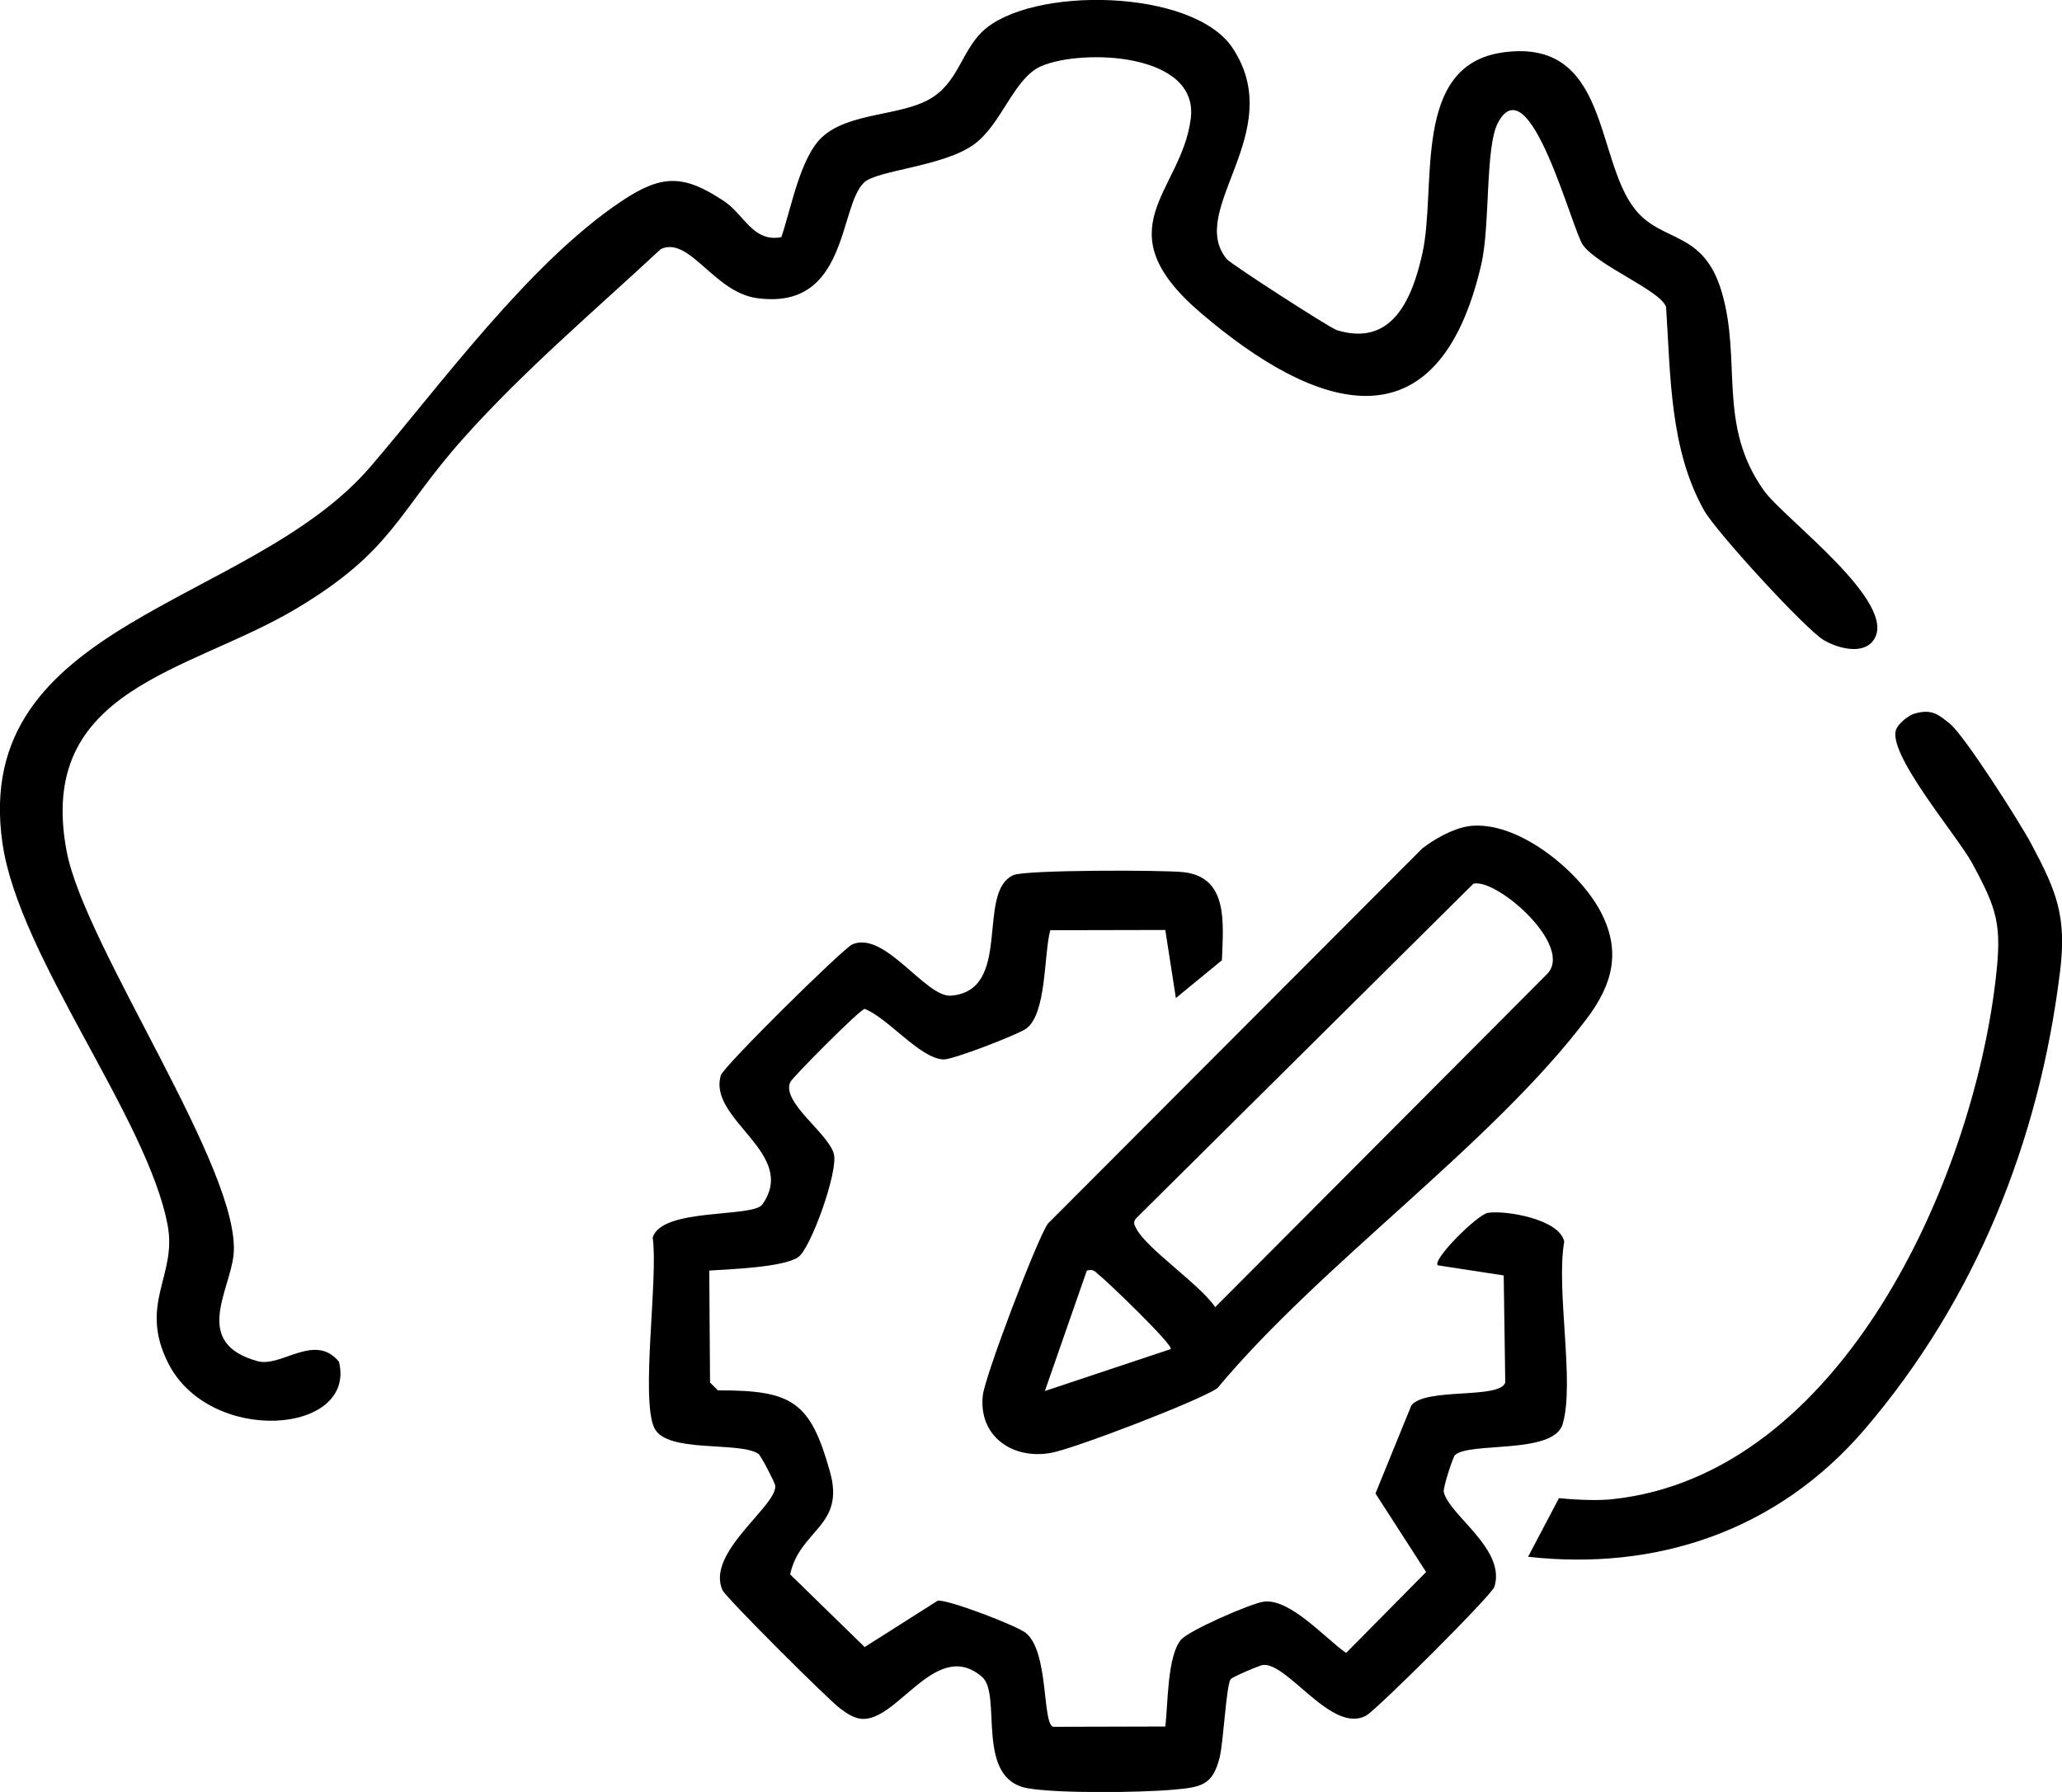 <?xml version="1.0" encoding="UTF-8"?>
<svg id="Layer_1" data-name="Layer 1" xmlns="http://www.w3.org/2000/svg" width="346.19" height="300.9" viewBox="0 0 346.19 300.9">
  <g>
    <path d="M205.14,161.25l-7.72,6.34-1.78-11.43-19.31.04c-1.11,4.08-.57,14.15-4.11,16.57-1.46,1-12.29,5.21-13.84,5.13-3.98-.2-9.3-6.99-13.22-8.49-.86.15-12.1,11.48-12.47,12.28-1.57,3.4,6.41,8.59,7.31,12.09.76,2.93-3.9,15.92-6,17.33-2.55,1.71-11.57,2.02-14.92,2.24l.13,18.8,1.32,1.32c12.55-.05,15.54,1.91,18.83,13.72,2.55,9.13-5.07,9.62-6.7,17.18l12.51,12.2,12.27-7.79c1.72-.23,13.23,4.18,14.77,5.41,3.93,3.13,2.73,15.26,4.62,15.77l18.82-.05c.45-3.75.31-11.76,2.61-14.55,1.28-1.56,11.79-6.13,13.9-6.41,4.41-.59,10.26,6.1,13.84,8.61l13.43-13.59-8.5-13.19,6.03-14.8c2.47-3.03,14.83-.99,15.76-3.83l-.26-17.98-11.06-1.7c-1.04-.87,6.62-8.53,8.41-8.81,2.96-.47,12.07,1.06,12.81,4.84-1.42,8.02,1.81,23.72-.27,30.65-1.54,5.15-15.83,2.9-18.1,5.22-.31.31-2.03,5.49-1.85,6.2,1.03,3.98,10.43,9.54,8.51,15.85-.44,1.46-19.77,20.67-21.53,21.65-5.73,3.17-13.14-8.87-17.3-8.5-.59.05-5.25,2.06-5.47,2.4-.76,1.16-1.18,10.46-1.84,13.12-1.17,4.76-3.18,5.01-7.77,5.43-5.43.49-19.37.66-24.46-.24-8.97-1.58-4.21-15.75-7.68-18.72-8-6.84-14.64,8.74-20.94,6.93-1.15-.33-1.93-.93-2.87-1.61-1.87-1.35-19.15-18.58-19.74-19.85-2.91-6.33,9.4-14.31,8.83-17.63-.09-.52-2.4-5.03-2.84-5.3-3.35-2.12-15.4-.02-17.45-4.33-2.33-4.9.7-25.33-.27-31.95,1.52-5.08,16.79-3.3,18.4-5.56,6.13-8.61-9.24-14.21-6.95-21.71.45-1.49,20.54-21.32,22.08-21.98,5.47-2.33,12.31,8.97,16.56,8.62,10.48-.87,4.1-17.41,10.49-20.25,1.99-.88,25.16-.88,28.6-.48,7.57.88,6.59,8.75,6.39,14.8Z"/>
    <path d="M246.48,138.74c8.17-1.18,18.63,7.48,22.23,14.31,3.54,6.69,2.02,12.27-2.3,17.99-15.99,21.19-44.6,41.12-62.02,62.06-3.2,2.18-23.96,10.12-27.87,10.85-6.48,1.22-12.3-2.77-11.51-9.68.36-3.18,9-25.98,10.9-28.78l62.84-62.99c1.99-1.58,5.24-3.39,7.73-3.75ZM247.37,148.39l-56.6,56.16c-.59.66-.35,1.07,0,1.75,1.76,3.41,10.71,9.4,13.25,13.19l55.76-55.97c4.48-4.74-8.5-16.09-12.41-15.13ZM196.54,226.54c.61-.6-11.08-11.77-11.87-12.32-.74-.52-.87-1.22-2.2-.87l-7.05,20.23,21.12-7.04Z"/>
  </g>
  <g>
    <path d="M205.98,43.52c.7.84,17.33,11.58,18.47,11.92,9.13,2.8,12.57-4.91,14.34-12.82,2.51-11.17-1.95-31.68,13.55-33.82,17.84-2.47,15.41,17.84,22.16,26.34,4.55,5.72,11.46,3.42,14.55,13.85,3.44,11.6-.8,22.37,7.13,33.43,3.35,4.68,22.82,18.95,18.34,25.11-1.82,2.51-6.03,1.29-8.29-.02-3.07-1.79-18.1-18.2-20.12-21.79-5.79-10.28-5.63-22.68-6.39-34.17-.92-2.77-11.29-6.81-13.95-10.39-1.81-2.44-8.92-30.4-14.25-20.6-2.21,4.06-1.29,17.22-2.83,23.86-7.31,31.46-27.74,24.65-47.06,8.15-16.64-14.22-3.27-20.23-1.71-32.66,1.39-11.1-18.27-11.75-25.11-8.8-4.58,1.98-6.61,9.7-11.23,13.1-5.17,3.8-16.36,4.33-18.55,6.47-4.24,4.15-2.65,21.49-17.95,19.38-7.24-1-11.3-10.46-16.13-8.24-11.12,10.34-23.06,20.46-33.17,31.8-11.14,12.49-11.72,18.86-28.14,28.64-17.92,10.67-43.64,13.28-38.45,40.69,3.05,16.12,29.46,53.77,28.02,67.77-.62,6.08-6.98,14.83,4.06,17.85,3.96,1.08,9.6-4.85,13.64.09,3.01,12.23-21.83,14.13-28.75.08-4.86-9.86,1.55-14.52,0-22.93-3.33-18.01-24.99-45.05-27.75-64.24-5.37-37.36,41.64-39.68,61.81-63.23,11.91-13.9,26.56-34.11,42.04-44.5,6.86-4.61,10.53-4.6,17.39,0,3.27,2.19,4.8,6.9,9.53,5.98,1.64-4.76,3.16-13.42,6.86-16.81,4.48-4.12,12.94-3.5,17.99-6.34,4.81-2.71,5.35-7.97,8.91-11.38,7.97-7.64,35.32-7.28,41.99,2.76,9.38,14.13-7.82,27.22-.96,35.46Z"/>
    <path d="M345.85,163.21c-3.47,28.39-14.21,55.08-32.76,76.76-14.66,17.13-35.01,23.85-56.54,21.44l5.18-9.84c3.66.34,6.86.41,9.07.16,38.3-4.15,60.28-53.39,64.24-87.17,1.1-9.32.31-11.78-3.96-19.67-2.47-4.54-14.63-18.75-12.66-22.57.5-.97,2-2.22,3.07-2.51,2.8-.78,3.88.09,5.9,1.74,2.46,2,11.75,16.58,13.64,20.15,4.25,7.98,5.98,12.13,4.83,21.51Z"/>
  </g>
</svg>